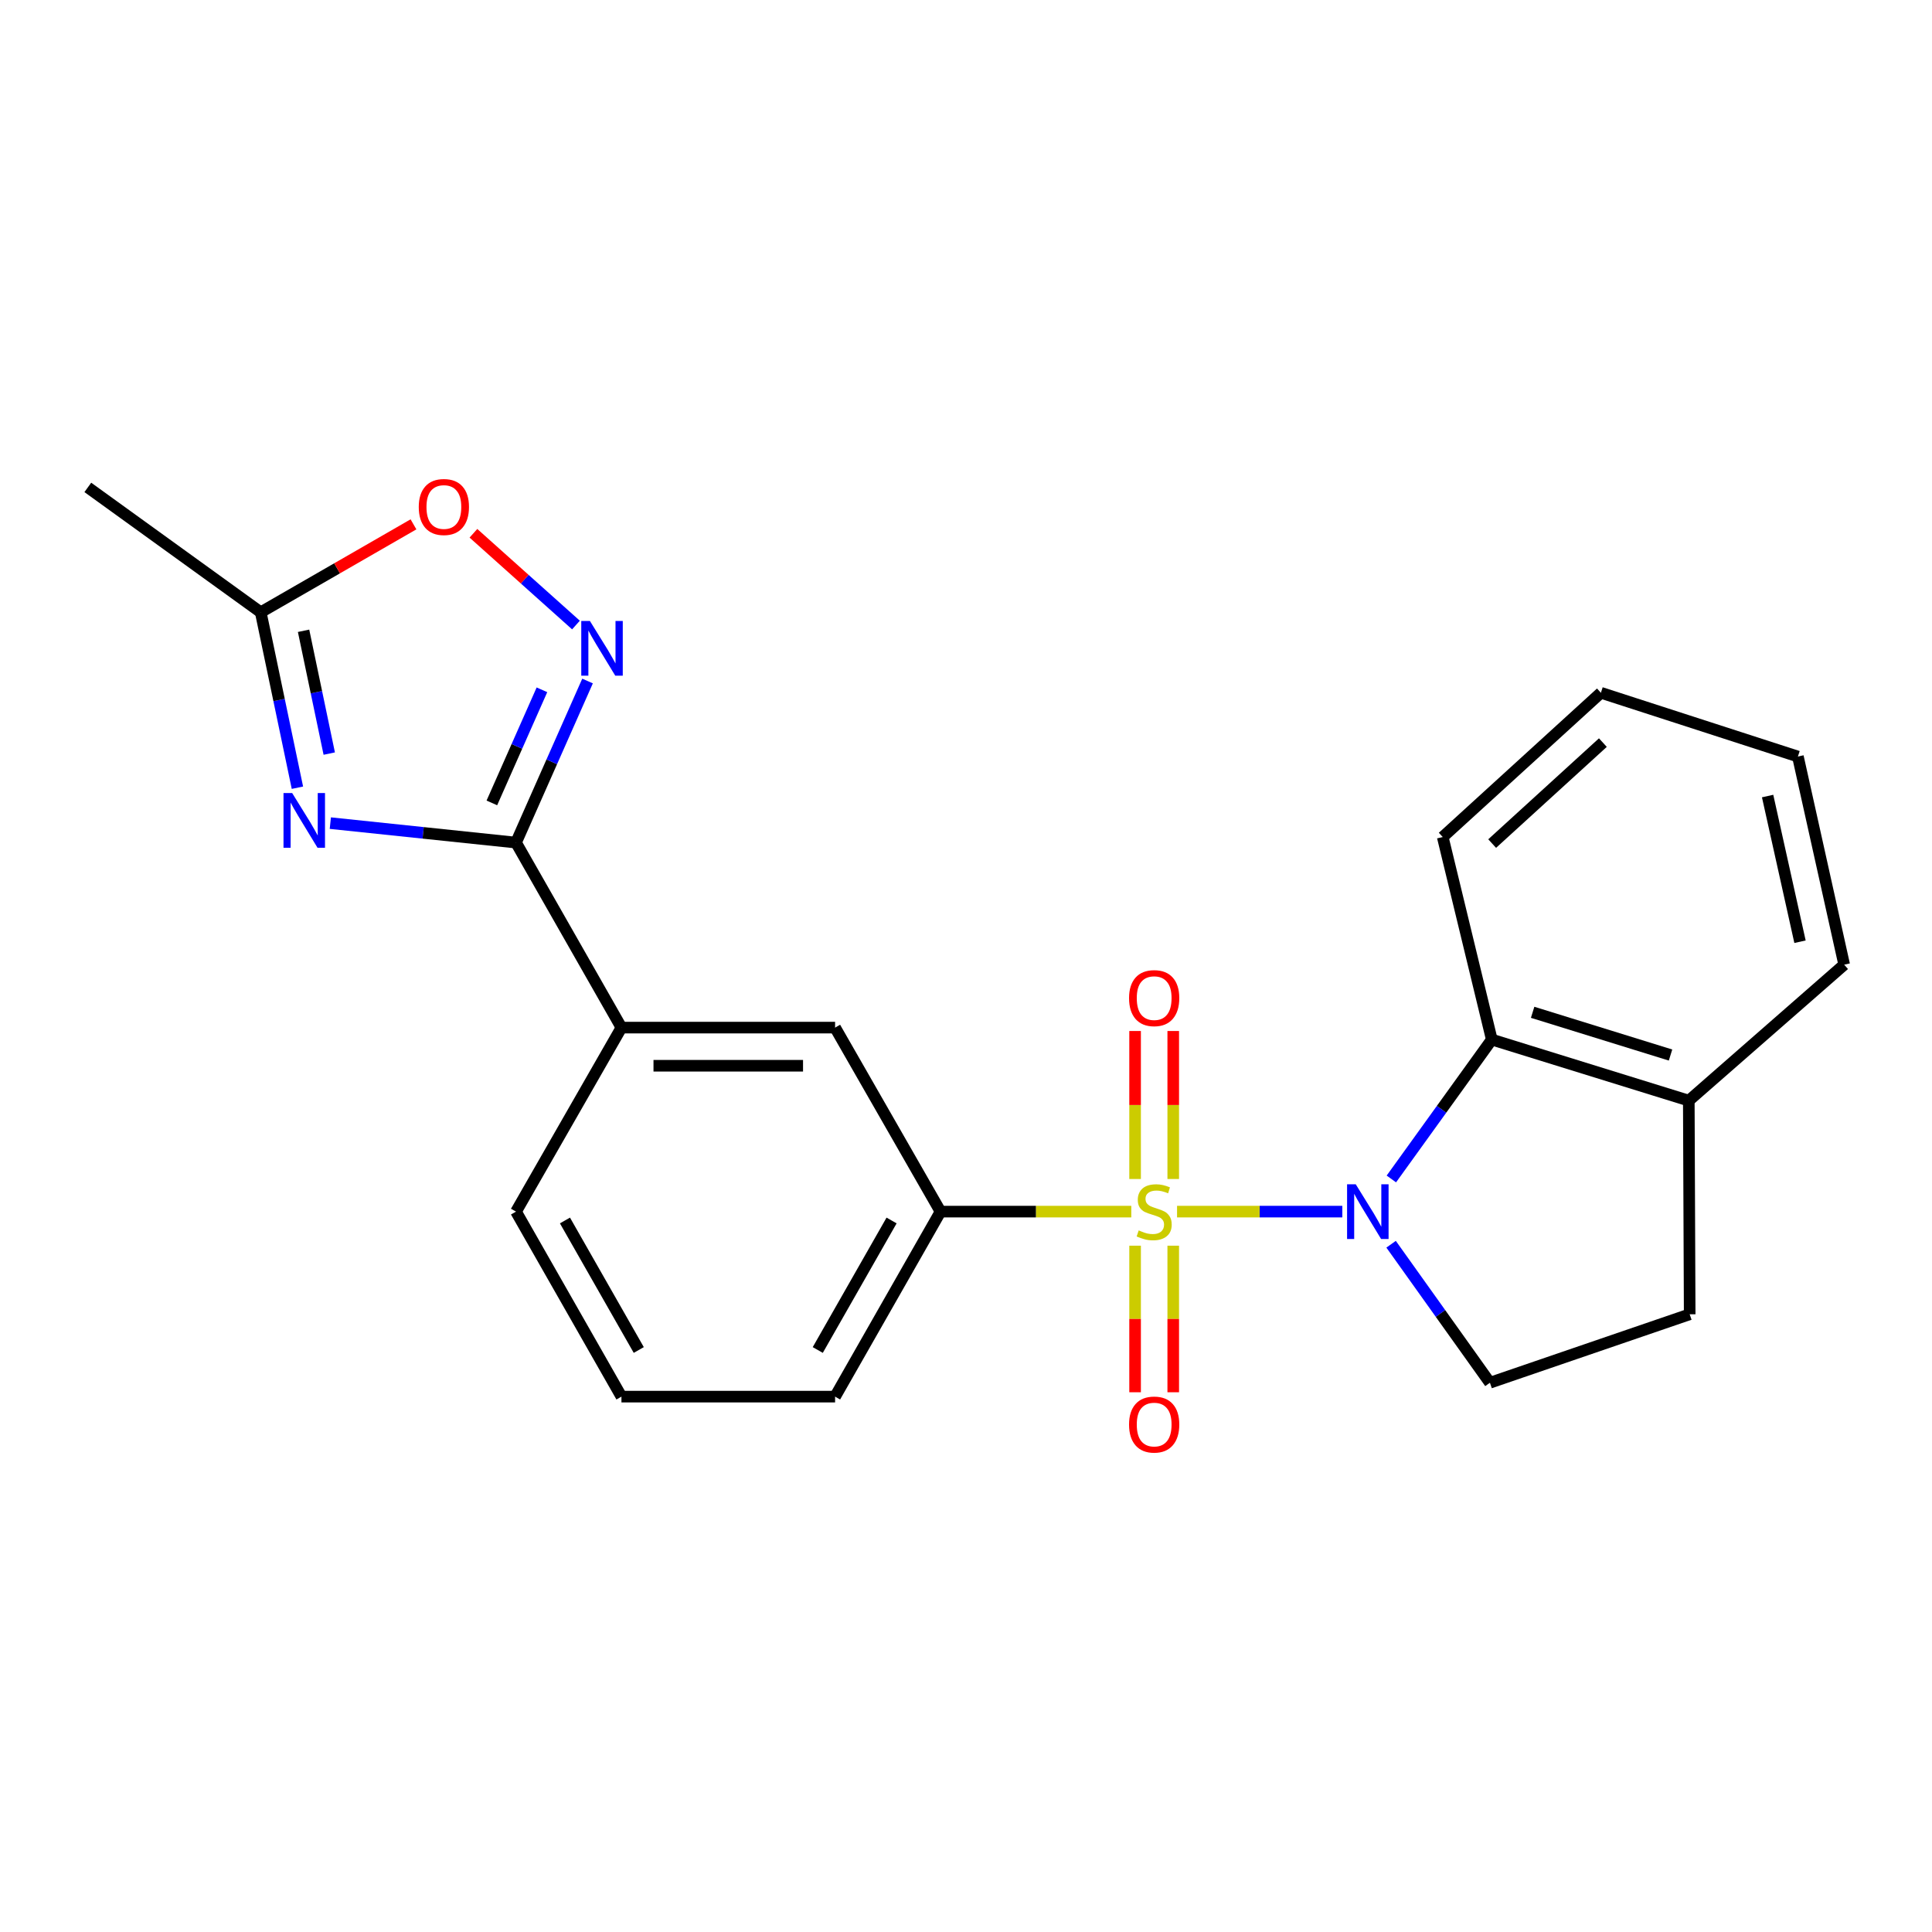 <?xml version='1.0' encoding='iso-8859-1'?>
<svg version='1.1' baseProfile='full'
              xmlns='http://www.w3.org/2000/svg'
                      xmlns:rdkit='http://www.rdkit.org/xml'
                      xmlns:xlink='http://www.w3.org/1999/xlink'
                  xml:space='preserve'
width='1000px' height='1000px' viewBox='0 0 1000 1000'>
<!-- END OF HEADER -->
<rect style='opacity:1.0;fill:#FFFFFF;stroke:none' width='1000' height='1000' x='0' y='0'> </rect>
<path class='bond-0' d='M 609.24,627.133 L 652.009,627.133' style='fill:none;fill-rule:evenodd;stroke:#CCCC00;stroke-width:6px;stroke-linecap:butt;stroke-linejoin:miter;stroke-opacity:1' />
<path class='bond-0' d='M 652.009,627.133 L 694.777,627.133' style='fill:none;fill-rule:evenodd;stroke:#0000FF;stroke-width:6px;stroke-linecap:butt;stroke-linejoin:miter;stroke-opacity:1' />
<path class='bond-4' d='M 585.551,627.133 L 536.184,627.133' style='fill:none;fill-rule:evenodd;stroke:#CCCC00;stroke-width:6px;stroke-linecap:butt;stroke-linejoin:miter;stroke-opacity:1' />
<path class='bond-4' d='M 536.184,627.133 L 486.817,627.133' style='fill:none;fill-rule:evenodd;stroke:#000000;stroke-width:6px;stroke-linecap:butt;stroke-linejoin:miter;stroke-opacity:1' />
<path class='bond-10' d='M 607.267,610.248 L 607.267,571.947' style='fill:none;fill-rule:evenodd;stroke:#CCCC00;stroke-width:6px;stroke-linecap:butt;stroke-linejoin:miter;stroke-opacity:1' />
<path class='bond-10' d='M 607.267,571.947 L 607.267,533.645' style='fill:none;fill-rule:evenodd;stroke:#FF0000;stroke-width:6px;stroke-linecap:butt;stroke-linejoin:miter;stroke-opacity:1' />
<path class='bond-10' d='M 587.524,610.248 L 587.524,571.947' style='fill:none;fill-rule:evenodd;stroke:#CCCC00;stroke-width:6px;stroke-linecap:butt;stroke-linejoin:miter;stroke-opacity:1' />
<path class='bond-10' d='M 587.524,571.947 L 587.524,533.645' style='fill:none;fill-rule:evenodd;stroke:#FF0000;stroke-width:6px;stroke-linecap:butt;stroke-linejoin:miter;stroke-opacity:1' />
<path class='bond-11' d='M 587.524,644.766 L 587.524,682.698' style='fill:none;fill-rule:evenodd;stroke:#CCCC00;stroke-width:6px;stroke-linecap:butt;stroke-linejoin:miter;stroke-opacity:1' />
<path class='bond-11' d='M 587.524,682.698 L 587.524,720.63' style='fill:none;fill-rule:evenodd;stroke:#FF0000;stroke-width:6px;stroke-linecap:butt;stroke-linejoin:miter;stroke-opacity:1' />
<path class='bond-11' d='M 607.267,644.766 L 607.267,682.698' style='fill:none;fill-rule:evenodd;stroke:#CCCC00;stroke-width:6px;stroke-linecap:butt;stroke-linejoin:miter;stroke-opacity:1' />
<path class='bond-11' d='M 607.267,682.698 L 607.267,720.63' style='fill:none;fill-rule:evenodd;stroke:#FF0000;stroke-width:6px;stroke-linecap:butt;stroke-linejoin:miter;stroke-opacity:1' />
<path class='bond-5' d='M 720.165,610.229 L 746.157,574.156' style='fill:none;fill-rule:evenodd;stroke:#0000FF;stroke-width:6px;stroke-linecap:butt;stroke-linejoin:miter;stroke-opacity:1' />
<path class='bond-5' d='M 746.157,574.156 L 772.148,538.084' style='fill:none;fill-rule:evenodd;stroke:#000000;stroke-width:6px;stroke-linecap:butt;stroke-linejoin:miter;stroke-opacity:1' />
<path class='bond-8' d='M 720.029,644.013 L 745.606,679.861' style='fill:none;fill-rule:evenodd;stroke:#0000FF;stroke-width:6px;stroke-linecap:butt;stroke-linejoin:miter;stroke-opacity:1' />
<path class='bond-8' d='M 745.606,679.861 L 771.183,715.71' style='fill:none;fill-rule:evenodd;stroke:#000000;stroke-width:6px;stroke-linecap:butt;stroke-linejoin:miter;stroke-opacity:1' />
<path class='bond-1' d='M 170.976,426.046 L 219.03,431.086' style='fill:none;fill-rule:evenodd;stroke:#0000FF;stroke-width:6px;stroke-linecap:butt;stroke-linejoin:miter;stroke-opacity:1' />
<path class='bond-1' d='M 219.03,431.086 L 267.084,436.125' style='fill:none;fill-rule:evenodd;stroke:#000000;stroke-width:6px;stroke-linecap:butt;stroke-linejoin:miter;stroke-opacity:1' />
<path class='bond-6' d='M 153.944,407.72 L 144.449,362.317' style='fill:none;fill-rule:evenodd;stroke:#0000FF;stroke-width:6px;stroke-linecap:butt;stroke-linejoin:miter;stroke-opacity:1' />
<path class='bond-6' d='M 144.449,362.317 L 134.953,316.915' style='fill:none;fill-rule:evenodd;stroke:#000000;stroke-width:6px;stroke-linecap:butt;stroke-linejoin:miter;stroke-opacity:1' />
<path class='bond-6' d='M 170.42,390.058 L 163.773,358.276' style='fill:none;fill-rule:evenodd;stroke:#0000FF;stroke-width:6px;stroke-linecap:butt;stroke-linejoin:miter;stroke-opacity:1' />
<path class='bond-6' d='M 163.773,358.276 L 157.126,326.494' style='fill:none;fill-rule:evenodd;stroke:#000000;stroke-width:6px;stroke-linecap:butt;stroke-linejoin:miter;stroke-opacity:1' />
<path class='bond-2' d='M 267.084,436.125 L 321.661,531.887' style='fill:none;fill-rule:evenodd;stroke:#000000;stroke-width:6px;stroke-linecap:butt;stroke-linejoin:miter;stroke-opacity:1' />
<path class='bond-3' d='M 267.084,436.125 L 285.6,394.308' style='fill:none;fill-rule:evenodd;stroke:#000000;stroke-width:6px;stroke-linecap:butt;stroke-linejoin:miter;stroke-opacity:1' />
<path class='bond-3' d='M 285.6,394.308 L 304.116,352.491' style='fill:none;fill-rule:evenodd;stroke:#0000FF;stroke-width:6px;stroke-linecap:butt;stroke-linejoin:miter;stroke-opacity:1' />
<path class='bond-3' d='M 254.587,415.587 L 267.548,386.315' style='fill:none;fill-rule:evenodd;stroke:#000000;stroke-width:6px;stroke-linecap:butt;stroke-linejoin:miter;stroke-opacity:1' />
<path class='bond-3' d='M 267.548,386.315 L 280.51,357.043' style='fill:none;fill-rule:evenodd;stroke:#0000FF;stroke-width:6px;stroke-linecap:butt;stroke-linejoin:miter;stroke-opacity:1' />
<path class='bond-7' d='M 298.117,323.515 L 271.58,299.769' style='fill:none;fill-rule:evenodd;stroke:#0000FF;stroke-width:6px;stroke-linecap:butt;stroke-linejoin:miter;stroke-opacity:1' />
<path class='bond-7' d='M 271.58,299.769 L 245.043,276.023' style='fill:none;fill-rule:evenodd;stroke:#FF0000;stroke-width:6px;stroke-linecap:butt;stroke-linejoin:miter;stroke-opacity:1' />
<path class='bond-12' d='M 486.817,627.133 L 432.24,531.887' style='fill:none;fill-rule:evenodd;stroke:#000000;stroke-width:6px;stroke-linecap:butt;stroke-linejoin:miter;stroke-opacity:1' />
<path class='bond-15' d='M 486.817,627.133 L 432.24,722.894' style='fill:none;fill-rule:evenodd;stroke:#000000;stroke-width:6px;stroke-linecap:butt;stroke-linejoin:miter;stroke-opacity:1' />
<path class='bond-15' d='M 461.478,631.721 L 423.274,698.754' style='fill:none;fill-rule:evenodd;stroke:#000000;stroke-width:6px;stroke-linecap:butt;stroke-linejoin:miter;stroke-opacity:1' />
<path class='bond-13' d='M 772.148,538.084 L 874.117,569.682' style='fill:none;fill-rule:evenodd;stroke:#000000;stroke-width:6px;stroke-linecap:butt;stroke-linejoin:miter;stroke-opacity:1' />
<path class='bond-13' d='M 793.287,523.966 L 864.666,546.085' style='fill:none;fill-rule:evenodd;stroke:#000000;stroke-width:6px;stroke-linecap:butt;stroke-linejoin:miter;stroke-opacity:1' />
<path class='bond-16' d='M 772.148,538.084 L 746.757,433.241' style='fill:none;fill-rule:evenodd;stroke:#000000;stroke-width:6px;stroke-linecap:butt;stroke-linejoin:miter;stroke-opacity:1' />
<path class='bond-18' d='M 134.953,316.915 L 45.455,252.28' style='fill:none;fill-rule:evenodd;stroke:#000000;stroke-width:6px;stroke-linecap:butt;stroke-linejoin:miter;stroke-opacity:1' />
<path class='bond-26' d='M 134.953,316.915 L 174.484,294.156' style='fill:none;fill-rule:evenodd;stroke:#000000;stroke-width:6px;stroke-linecap:butt;stroke-linejoin:miter;stroke-opacity:1' />
<path class='bond-26' d='M 174.484,294.156 L 214.015,271.397' style='fill:none;fill-rule:evenodd;stroke:#FF0000;stroke-width:6px;stroke-linecap:butt;stroke-linejoin:miter;stroke-opacity:1' />
<path class='bond-14' d='M 771.183,715.71 L 874.578,680.272' style='fill:none;fill-rule:evenodd;stroke:#000000;stroke-width:6px;stroke-linecap:butt;stroke-linejoin:miter;stroke-opacity:1' />
<path class='bond-9' d='M 321.661,531.887 L 432.24,531.887' style='fill:none;fill-rule:evenodd;stroke:#000000;stroke-width:6px;stroke-linecap:butt;stroke-linejoin:miter;stroke-opacity:1' />
<path class='bond-9' d='M 338.248,551.629 L 415.653,551.629' style='fill:none;fill-rule:evenodd;stroke:#000000;stroke-width:6px;stroke-linecap:butt;stroke-linejoin:miter;stroke-opacity:1' />
<path class='bond-24' d='M 321.661,531.887 L 267.084,627.133' style='fill:none;fill-rule:evenodd;stroke:#000000;stroke-width:6px;stroke-linecap:butt;stroke-linejoin:miter;stroke-opacity:1' />
<path class='bond-20' d='M 874.117,569.682 L 954.545,499.312' style='fill:none;fill-rule:evenodd;stroke:#000000;stroke-width:6px;stroke-linecap:butt;stroke-linejoin:miter;stroke-opacity:1' />
<path class='bond-23' d='M 874.117,569.682 L 874.578,680.272' style='fill:none;fill-rule:evenodd;stroke:#000000;stroke-width:6px;stroke-linecap:butt;stroke-linejoin:miter;stroke-opacity:1' />
<path class='bond-19' d='M 432.24,722.894 L 321.661,722.894' style='fill:none;fill-rule:evenodd;stroke:#000000;stroke-width:6px;stroke-linecap:butt;stroke-linejoin:miter;stroke-opacity:1' />
<path class='bond-21' d='M 746.757,433.241 L 828.622,358.582' style='fill:none;fill-rule:evenodd;stroke:#000000;stroke-width:6px;stroke-linecap:butt;stroke-linejoin:miter;stroke-opacity:1' />
<path class='bond-21' d='M 772.34,436.629 L 829.646,384.368' style='fill:none;fill-rule:evenodd;stroke:#000000;stroke-width:6px;stroke-linecap:butt;stroke-linejoin:miter;stroke-opacity:1' />
<path class='bond-17' d='M 267.084,627.133 L 321.661,722.894' style='fill:none;fill-rule:evenodd;stroke:#000000;stroke-width:6px;stroke-linecap:butt;stroke-linejoin:miter;stroke-opacity:1' />
<path class='bond-17' d='M 292.423,631.721 L 330.627,698.754' style='fill:none;fill-rule:evenodd;stroke:#000000;stroke-width:6px;stroke-linecap:butt;stroke-linejoin:miter;stroke-opacity:1' />
<path class='bond-25' d='M 954.545,499.312 L 930.591,391.585' style='fill:none;fill-rule:evenodd;stroke:#000000;stroke-width:6px;stroke-linecap:butt;stroke-linejoin:miter;stroke-opacity:1' />
<path class='bond-25' d='M 931.681,487.438 L 914.913,412.029' style='fill:none;fill-rule:evenodd;stroke:#000000;stroke-width:6px;stroke-linecap:butt;stroke-linejoin:miter;stroke-opacity:1' />
<path class='bond-22' d='M 828.622,358.582 L 930.591,391.585' style='fill:none;fill-rule:evenodd;stroke:#000000;stroke-width:6px;stroke-linecap:butt;stroke-linejoin:miter;stroke-opacity:1' />
<path  class='atom-0' d='M 589.396 636.853
Q 589.716 636.973, 591.036 637.533
Q 592.356 638.093, 593.796 638.453
Q 595.276 638.773, 596.716 638.773
Q 599.396 638.773, 600.956 637.493
Q 602.516 636.173, 602.516 633.893
Q 602.516 632.333, 601.716 631.373
Q 600.956 630.413, 599.756 629.893
Q 598.556 629.373, 596.556 628.773
Q 594.036 628.013, 592.516 627.293
Q 591.036 626.573, 589.956 625.053
Q 588.916 623.533, 588.916 620.973
Q 588.916 617.413, 591.316 615.213
Q 593.756 613.013, 598.556 613.013
Q 601.836 613.013, 605.556 614.573
L 604.636 617.653
Q 601.236 616.253, 598.676 616.253
Q 595.916 616.253, 594.396 617.413
Q 592.876 618.533, 592.916 620.493
Q 592.916 622.013, 593.676 622.933
Q 594.476 623.853, 595.596 624.373
Q 596.756 624.893, 598.676 625.493
Q 601.236 626.293, 602.756 627.093
Q 604.276 627.893, 605.356 629.533
Q 606.476 631.133, 606.476 633.893
Q 606.476 637.813, 603.836 639.933
Q 601.236 642.013, 596.876 642.013
Q 594.356 642.013, 592.436 641.453
Q 590.556 640.933, 588.316 640.013
L 589.396 636.853
' fill='#CCCC00'/>
<path  class='atom-1' d='M 701.726 612.973
L 711.006 627.973
Q 711.926 629.453, 713.406 632.133
Q 714.886 634.813, 714.966 634.973
L 714.966 612.973
L 718.726 612.973
L 718.726 641.293
L 714.846 641.293
L 704.886 624.893
Q 703.726 622.973, 702.486 620.773
Q 701.286 618.573, 700.926 617.893
L 700.926 641.293
L 697.246 641.293
L 697.246 612.973
L 701.726 612.973
' fill='#0000FF'/>
<path  class='atom-2' d='M 151.221 410.471
L 160.501 425.471
Q 161.421 426.951, 162.901 429.631
Q 164.381 432.311, 164.461 432.471
L 164.461 410.471
L 168.221 410.471
L 168.221 438.791
L 164.341 438.791
L 154.381 422.391
Q 153.221 420.471, 151.981 418.271
Q 150.781 416.071, 150.421 415.391
L 150.421 438.791
L 146.741 438.791
L 146.741 410.471
L 151.221 410.471
' fill='#0000FF'/>
<path  class='atom-4' d='M 305.343 321.422
L 314.623 336.422
Q 315.543 337.902, 317.023 340.582
Q 318.503 343.262, 318.583 343.422
L 318.583 321.422
L 322.343 321.422
L 322.343 349.742
L 318.463 349.742
L 308.503 333.342
Q 307.343 331.422, 306.103 329.222
Q 304.903 327.022, 304.543 326.342
L 304.543 349.742
L 300.863 349.742
L 300.863 321.422
L 305.343 321.422
' fill='#0000FF'/>
<path  class='atom-8' d='M 216.749 262.418
Q 216.749 255.618, 220.109 251.818
Q 223.469 248.018, 229.749 248.018
Q 236.029 248.018, 239.389 251.818
Q 242.749 255.618, 242.749 262.418
Q 242.749 269.298, 239.349 273.218
Q 235.949 277.098, 229.749 277.098
Q 223.509 277.098, 220.109 273.218
Q 216.749 269.338, 216.749 262.418
M 229.749 273.898
Q 234.069 273.898, 236.389 271.018
Q 238.749 268.098, 238.749 262.418
Q 238.749 256.858, 236.389 254.058
Q 234.069 251.218, 229.749 251.218
Q 225.429 251.218, 223.069 254.018
Q 220.749 256.818, 220.749 262.418
Q 220.749 268.138, 223.069 271.018
Q 225.429 273.898, 229.749 273.898
' fill='#FF0000'/>
<path  class='atom-11' d='M 584.396 516.623
Q 584.396 509.823, 587.756 506.023
Q 591.116 502.223, 597.396 502.223
Q 603.676 502.223, 607.036 506.023
Q 610.396 509.823, 610.396 516.623
Q 610.396 523.503, 606.996 527.423
Q 603.596 531.303, 597.396 531.303
Q 591.156 531.303, 587.756 527.423
Q 584.396 523.543, 584.396 516.623
M 597.396 528.103
Q 601.716 528.103, 604.036 525.223
Q 606.396 522.303, 606.396 516.623
Q 606.396 511.063, 604.036 508.263
Q 601.716 505.423, 597.396 505.423
Q 593.076 505.423, 590.716 508.223
Q 588.396 511.023, 588.396 516.623
Q 588.396 522.343, 590.716 525.223
Q 593.076 528.103, 597.396 528.103
' fill='#FF0000'/>
<path  class='atom-12' d='M 584.396 737.342
Q 584.396 730.542, 587.756 726.742
Q 591.116 722.942, 597.396 722.942
Q 603.676 722.942, 607.036 726.742
Q 610.396 730.542, 610.396 737.342
Q 610.396 744.222, 606.996 748.142
Q 603.596 752.022, 597.396 752.022
Q 591.156 752.022, 587.756 748.142
Q 584.396 744.262, 584.396 737.342
M 597.396 748.822
Q 601.716 748.822, 604.036 745.942
Q 606.396 743.022, 606.396 737.342
Q 606.396 731.782, 604.036 728.982
Q 601.716 726.142, 597.396 726.142
Q 593.076 726.142, 590.716 728.942
Q 588.396 731.742, 588.396 737.342
Q 588.396 743.062, 590.716 745.942
Q 593.076 748.822, 597.396 748.822
' fill='#FF0000'/>
</svg>
